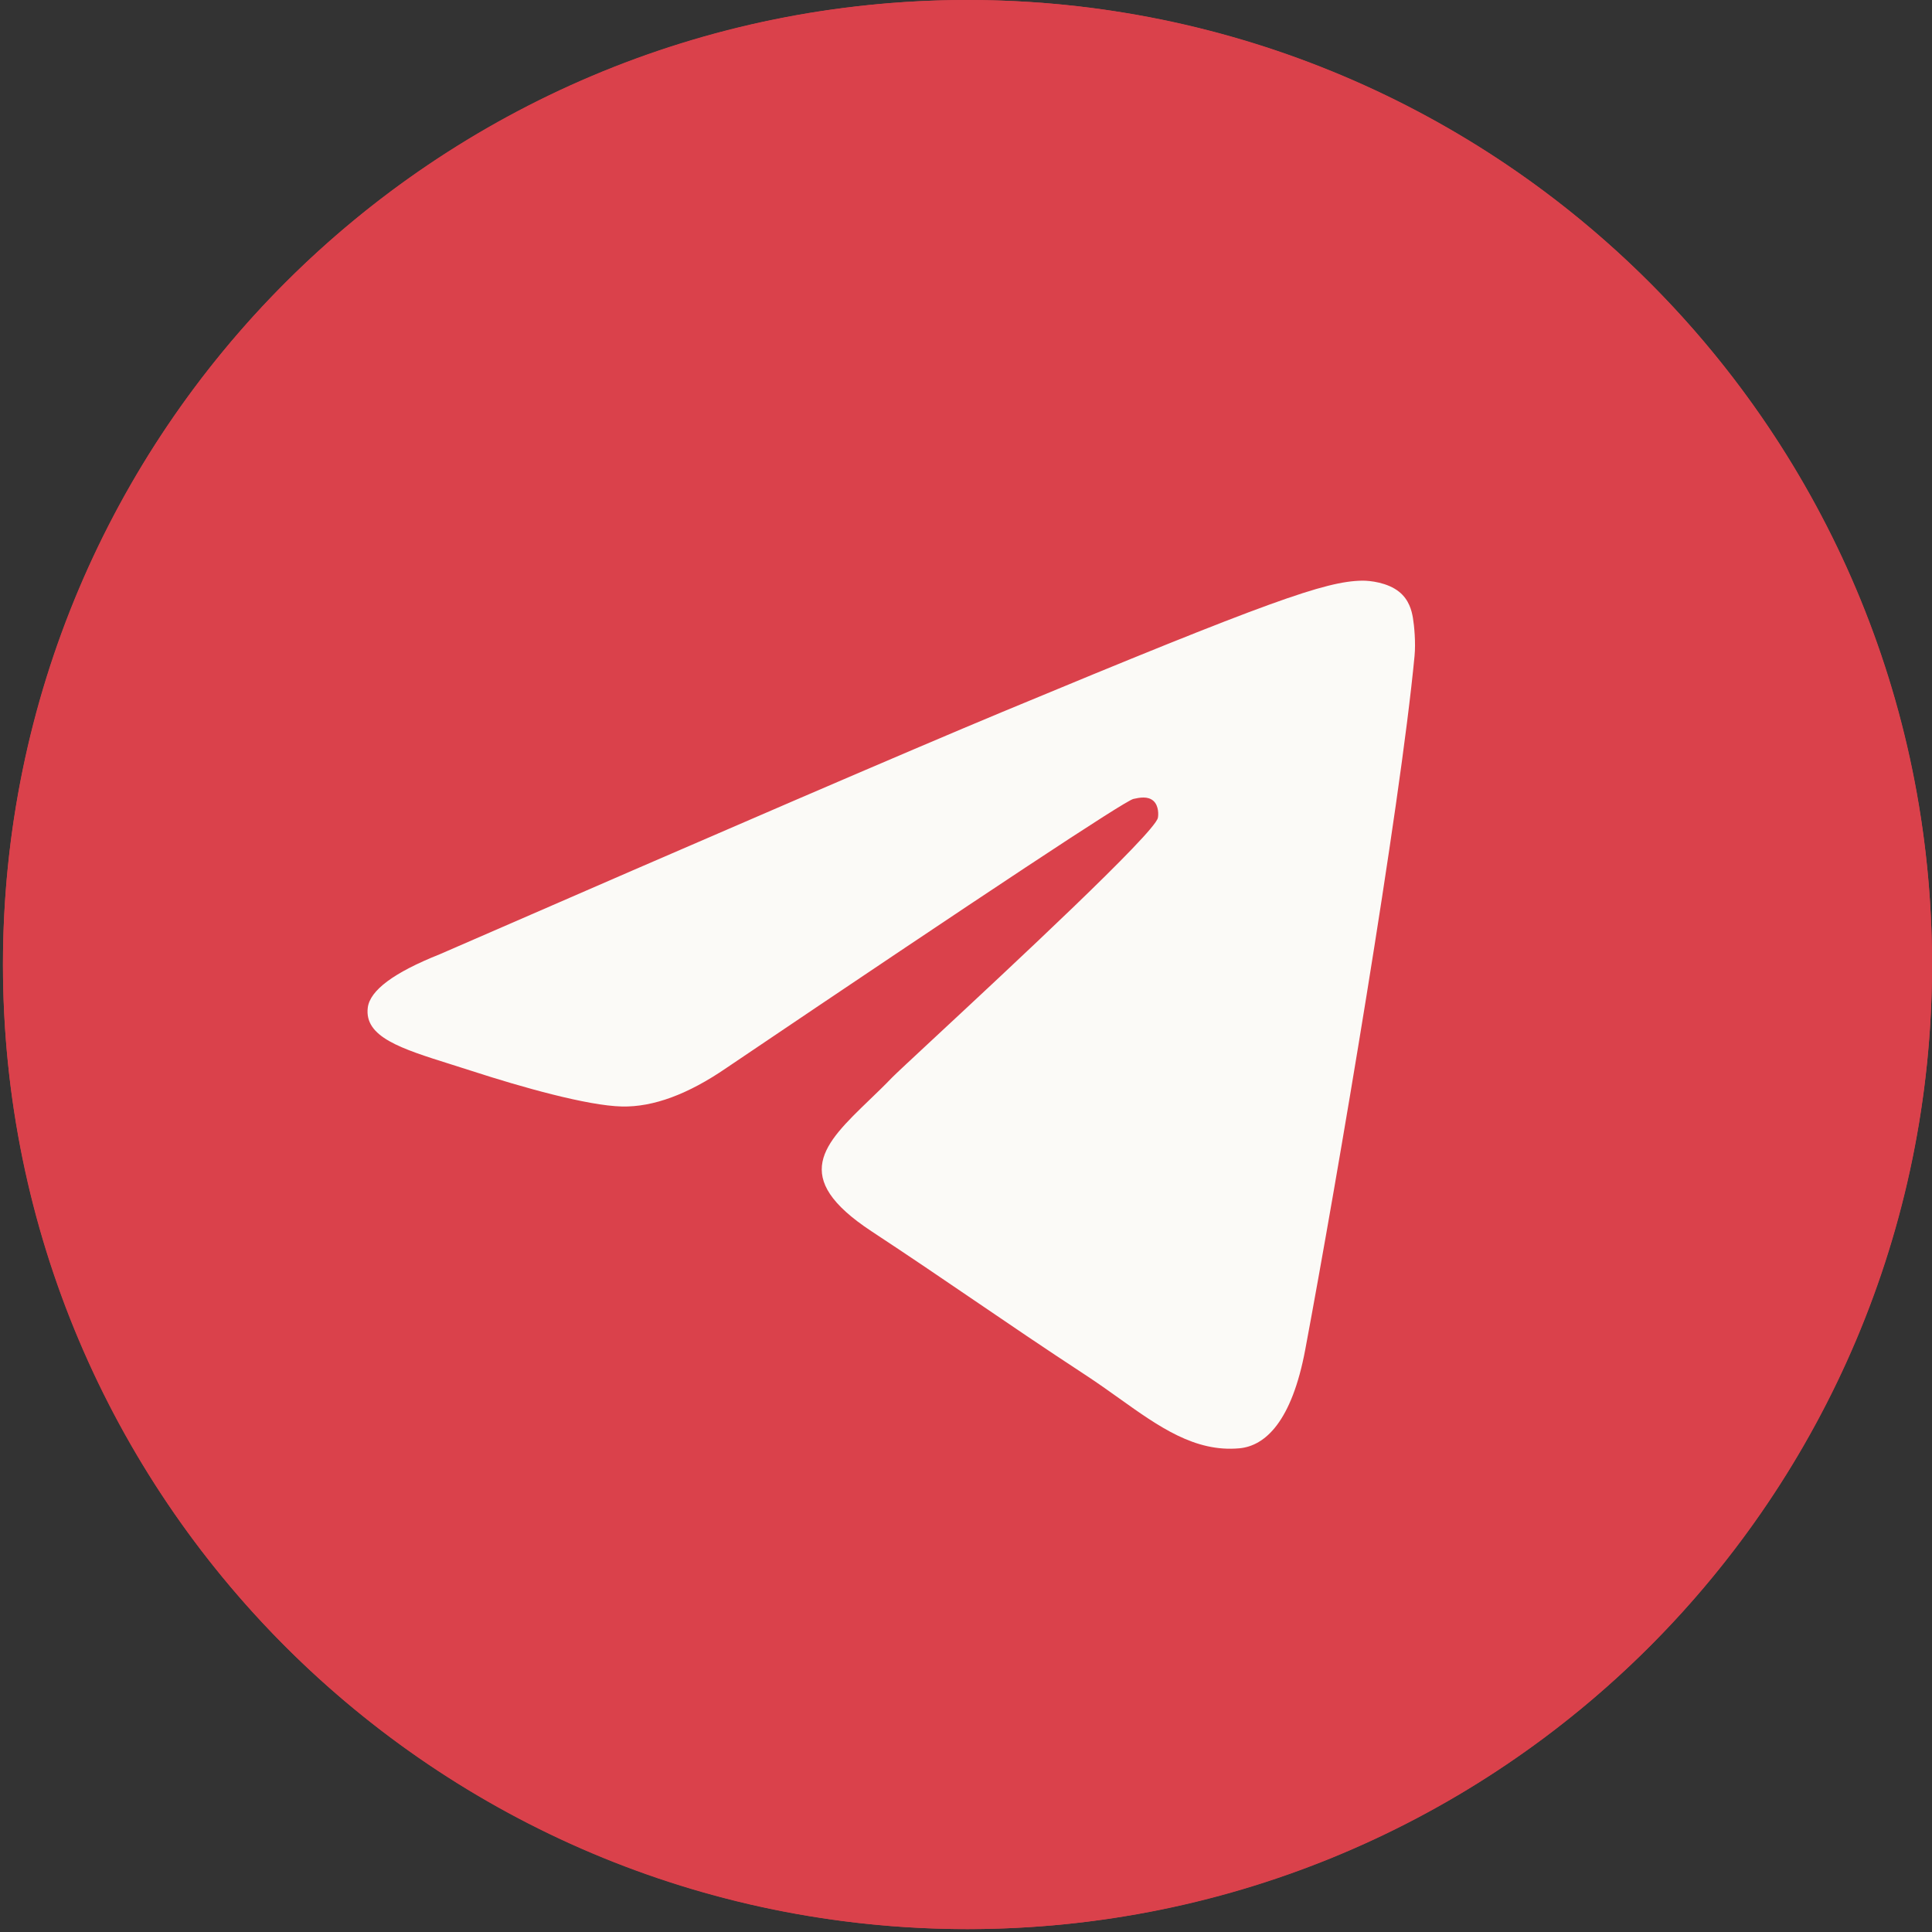 <?xml version="1.0" encoding="UTF-8"?> <svg xmlns="http://www.w3.org/2000/svg" width="36" height="36" viewBox="0 0 36 36" fill="none"><rect x="0" y="0" width="36" height="36" fill="#333333" stroke="none"/><circle cx="18.028" cy="17.973" r="17.973" fill="#DA414B"></circle><rect x="5.189" y="6.216" width="24.054" height="23.514" rx="11.757" fill="#FBFAF7"></rect><path fill-rule="evenodd" clip-rule="evenodd" d="M36.001 17.973C36.001 27.899 27.954 35.946 18.028 35.946C8.101 35.946 0.055 27.899 0.055 17.973C0.055 8.047 8.101 0 18.028 0C27.954 0 36.001 8.047 36.001 17.973ZM18.672 13.268C16.924 13.996 13.43 15.501 8.19 17.783C7.339 18.122 6.894 18.453 6.853 18.776C6.785 19.323 7.47 19.539 8.402 19.832C8.529 19.872 8.661 19.913 8.795 19.957C9.713 20.255 10.947 20.604 11.589 20.618C12.171 20.631 12.821 20.391 13.538 19.898C18.434 16.593 20.961 14.923 21.119 14.887C21.231 14.862 21.387 14.83 21.492 14.923C21.597 15.017 21.586 15.194 21.575 15.241C21.507 15.53 18.819 18.03 17.427 19.324C16.994 19.727 16.686 20.013 16.623 20.078C16.482 20.225 16.338 20.363 16.2 20.496C15.348 21.318 14.709 21.934 16.236 22.941C16.97 23.424 17.557 23.824 18.143 24.223C18.783 24.659 19.421 25.094 20.247 25.635C20.457 25.773 20.658 25.916 20.854 26.056C21.598 26.587 22.267 27.063 23.094 26.987C23.574 26.943 24.07 26.492 24.322 25.145C24.918 21.962 26.088 15.065 26.358 12.223C26.382 11.974 26.352 11.655 26.328 11.515C26.305 11.376 26.254 11.176 26.073 11.029C25.857 10.854 25.525 10.817 25.376 10.82C24.7 10.832 23.663 11.192 18.672 13.268Z" fill="#DA414B"></path></svg> 